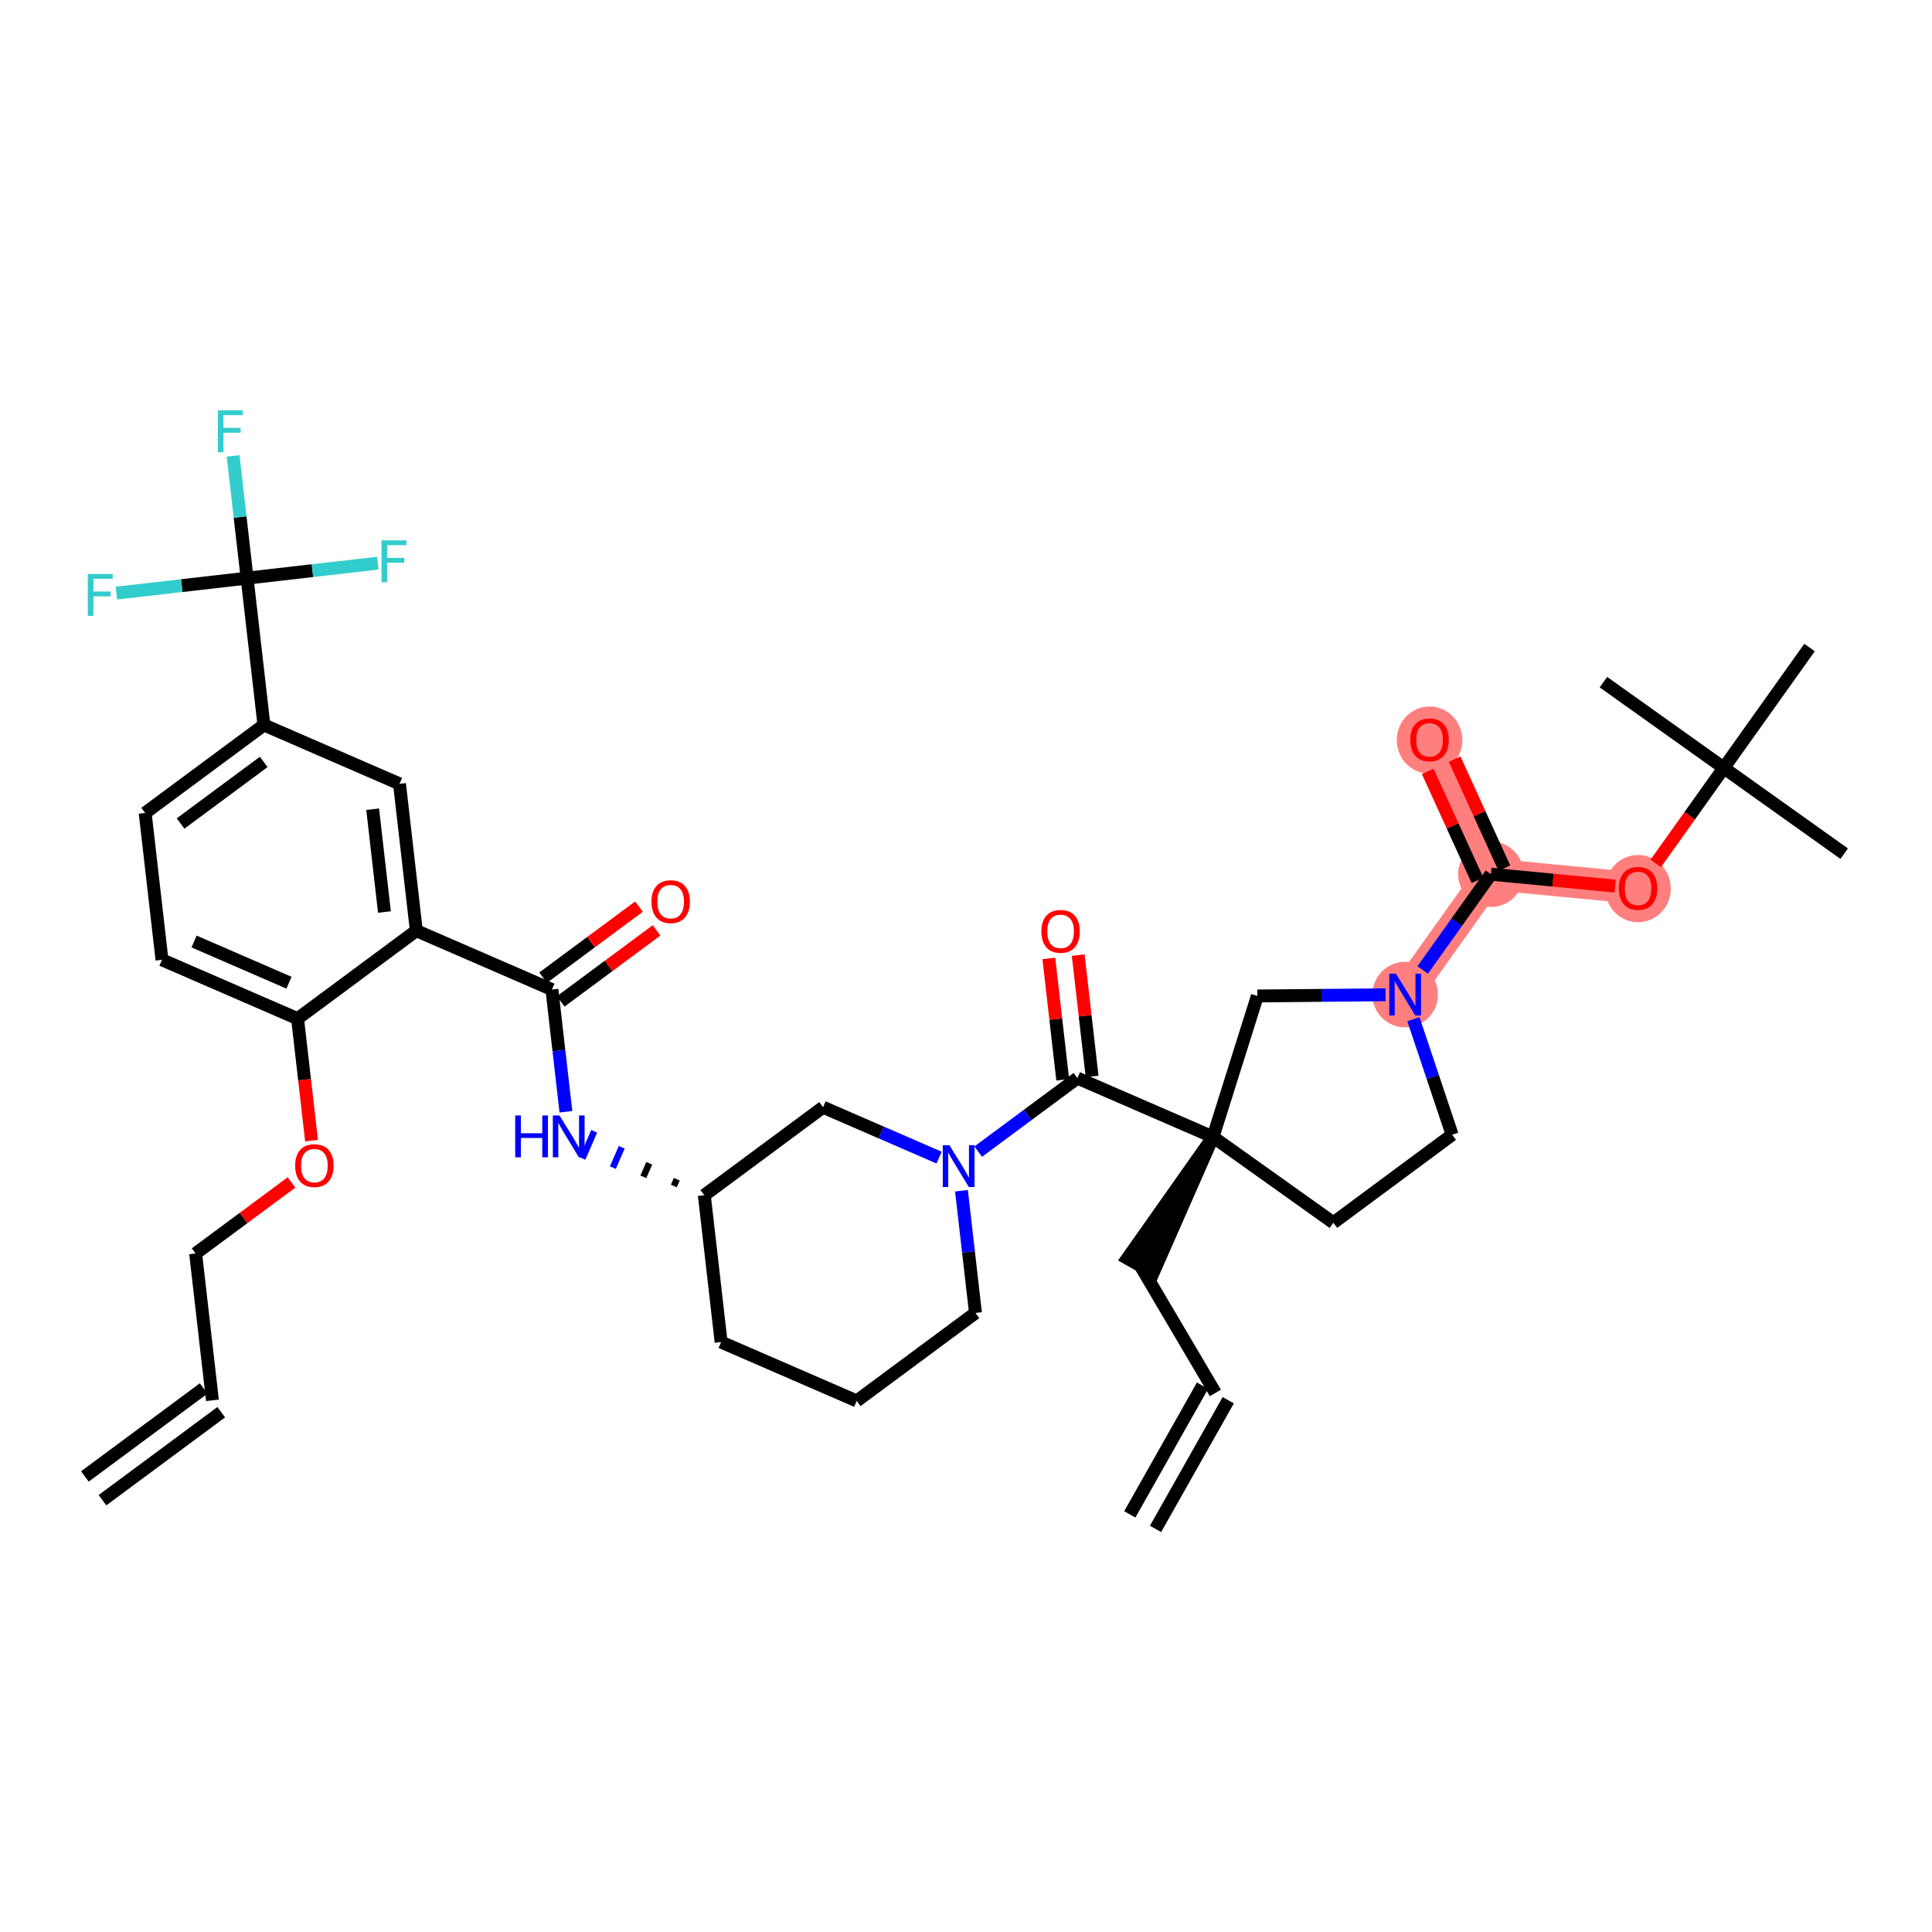 <?xml version='1.0' encoding='iso-8859-1'?>
<svg version='1.1' baseProfile='full'
              xmlns='http://www.w3.org/2000/svg'
                      xmlns:rdkit='http://www.rdkit.org/xml'
                      xmlns:xlink='http://www.w3.org/1999/xlink'
                  xml:space='preserve'
width='300px' height='300px' viewBox='0 0 300 300'>
<!-- END OF HEADER -->
<rect style='opacity:1.0;fill:#FFFFFF;stroke:none' width='300' height='300' x='0' y='0'> </rect>
<rect style='opacity:1.0;fill:#FFFFFF;stroke:none' width='300' height='300' x='0' y='0'> </rect>
<path d='M 218.191,154.441 L 231.508,135.748' style='fill:none;fill-rule:evenodd;stroke:#FF7F7F;stroke-width:4.9px;stroke-linecap:butt;stroke-linejoin:miter;stroke-opacity:1' />
<path d='M 231.508,135.748 L 221.978,114.869' style='fill:none;fill-rule:evenodd;stroke:#FF7F7F;stroke-width:4.9px;stroke-linecap:butt;stroke-linejoin:miter;stroke-opacity:1' />
<path d='M 231.508,135.748 L 254.354,137.934' style='fill:none;fill-rule:evenodd;stroke:#FF7F7F;stroke-width:4.9px;stroke-linecap:butt;stroke-linejoin:miter;stroke-opacity:1' />
<ellipse cx='218.191' cy='154.441' rx='4.59' ry='4.596'  style='fill:#FF7F7F;fill-rule:evenodd;stroke:#FF7F7F;stroke-width:1.0px;stroke-linecap:butt;stroke-linejoin:miter;stroke-opacity:1' />
<ellipse cx='231.508' cy='135.748' rx='4.59' ry='4.59'  style='fill:#FF7F7F;fill-rule:evenodd;stroke:#FF7F7F;stroke-width:1.0px;stroke-linecap:butt;stroke-linejoin:miter;stroke-opacity:1' />
<ellipse cx='221.978' cy='114.919' rx='4.59' ry='4.719'  style='fill:#FF7F7F;fill-rule:evenodd;stroke:#FF7F7F;stroke-width:1.0px;stroke-linecap:butt;stroke-linejoin:miter;stroke-opacity:1' />
<ellipse cx='254.354' cy='137.984' rx='4.59' ry='4.719'  style='fill:#FF7F7F;fill-rule:evenodd;stroke:#FF7F7F;stroke-width:1.0px;stroke-linecap:butt;stroke-linejoin:miter;stroke-opacity:1' />
<path class='bond-0 atom-0 atom-1' d='M 15.913,232.951 L 34.355,219.288' style='fill:none;fill-rule:evenodd;stroke:#000000;stroke-width:2.0px;stroke-linecap:butt;stroke-linejoin:miter;stroke-opacity:1' />
<path class='bond-0 atom-0 atom-1' d='M 13.181,229.263 L 31.622,215.6' style='fill:none;fill-rule:evenodd;stroke:#000000;stroke-width:2.0px;stroke-linecap:butt;stroke-linejoin:miter;stroke-opacity:1' />
<path class='bond-1 atom-1 atom-2' d='M 32.988,217.444 L 30.377,194.642' style='fill:none;fill-rule:evenodd;stroke:#000000;stroke-width:2.0px;stroke-linecap:butt;stroke-linejoin:miter;stroke-opacity:1' />
<path class='bond-2 atom-2 atom-3' d='M 30.377,194.642 L 37.818,189.128' style='fill:none;fill-rule:evenodd;stroke:#000000;stroke-width:2.0px;stroke-linecap:butt;stroke-linejoin:miter;stroke-opacity:1' />
<path class='bond-2 atom-2 atom-3' d='M 37.818,189.128 L 45.26,183.615' style='fill:none;fill-rule:evenodd;stroke:#FF0000;stroke-width:2.0px;stroke-linecap:butt;stroke-linejoin:miter;stroke-opacity:1' />
<path class='bond-3 atom-3 atom-4' d='M 48.376,177.119 L 47.291,167.648' style='fill:none;fill-rule:evenodd;stroke:#FF0000;stroke-width:2.0px;stroke-linecap:butt;stroke-linejoin:miter;stroke-opacity:1' />
<path class='bond-3 atom-3 atom-4' d='M 47.291,167.648 L 46.206,158.177' style='fill:none;fill-rule:evenodd;stroke:#000000;stroke-width:2.0px;stroke-linecap:butt;stroke-linejoin:miter;stroke-opacity:1' />
<path class='bond-4 atom-4 atom-5' d='M 46.206,158.177 L 25.153,149.038' style='fill:none;fill-rule:evenodd;stroke:#000000;stroke-width:2.0px;stroke-linecap:butt;stroke-linejoin:miter;stroke-opacity:1' />
<path class='bond-4 atom-4 atom-5' d='M 44.876,152.596 L 30.139,146.198' style='fill:none;fill-rule:evenodd;stroke:#000000;stroke-width:2.0px;stroke-linecap:butt;stroke-linejoin:miter;stroke-opacity:1' />
<path class='bond-39 atom-13 atom-4' d='M 64.647,144.515 L 46.206,158.177' style='fill:none;fill-rule:evenodd;stroke:#000000;stroke-width:2.0px;stroke-linecap:butt;stroke-linejoin:miter;stroke-opacity:1' />
<path class='bond-5 atom-5 atom-6' d='M 25.153,149.038 L 22.541,126.236' style='fill:none;fill-rule:evenodd;stroke:#000000;stroke-width:2.0px;stroke-linecap:butt;stroke-linejoin:miter;stroke-opacity:1' />
<path class='bond-6 atom-6 atom-7' d='M 22.541,126.236 L 40.983,112.573' style='fill:none;fill-rule:evenodd;stroke:#000000;stroke-width:2.0px;stroke-linecap:butt;stroke-linejoin:miter;stroke-opacity:1' />
<path class='bond-6 atom-6 atom-7' d='M 28.04,127.875 L 40.949,118.311' style='fill:none;fill-rule:evenodd;stroke:#000000;stroke-width:2.0px;stroke-linecap:butt;stroke-linejoin:miter;stroke-opacity:1' />
<path class='bond-7 atom-7 atom-8' d='M 40.983,112.573 L 38.371,89.772' style='fill:none;fill-rule:evenodd;stroke:#000000;stroke-width:2.0px;stroke-linecap:butt;stroke-linejoin:miter;stroke-opacity:1' />
<path class='bond-11 atom-7 atom-12' d='M 40.983,112.573 L 62.035,121.713' style='fill:none;fill-rule:evenodd;stroke:#000000;stroke-width:2.0px;stroke-linecap:butt;stroke-linejoin:miter;stroke-opacity:1' />
<path class='bond-8 atom-8 atom-9' d='M 38.371,89.772 L 37.284,80.282' style='fill:none;fill-rule:evenodd;stroke:#000000;stroke-width:2.0px;stroke-linecap:butt;stroke-linejoin:miter;stroke-opacity:1' />
<path class='bond-8 atom-8 atom-9' d='M 37.284,80.282 L 36.197,70.793' style='fill:none;fill-rule:evenodd;stroke:#33CCCC;stroke-width:2.0px;stroke-linecap:butt;stroke-linejoin:miter;stroke-opacity:1' />
<path class='bond-9 atom-8 atom-10' d='M 38.371,89.772 L 48.519,88.609' style='fill:none;fill-rule:evenodd;stroke:#000000;stroke-width:2.0px;stroke-linecap:butt;stroke-linejoin:miter;stroke-opacity:1' />
<path class='bond-9 atom-8 atom-10' d='M 48.519,88.609 L 58.666,87.447' style='fill:none;fill-rule:evenodd;stroke:#33CCCC;stroke-width:2.0px;stroke-linecap:butt;stroke-linejoin:miter;stroke-opacity:1' />
<path class='bond-10 atom-8 atom-11' d='M 38.371,89.772 L 28.223,90.934' style='fill:none;fill-rule:evenodd;stroke:#000000;stroke-width:2.0px;stroke-linecap:butt;stroke-linejoin:miter;stroke-opacity:1' />
<path class='bond-10 atom-8 atom-11' d='M 28.223,90.934 L 18.075,92.096' style='fill:none;fill-rule:evenodd;stroke:#33CCCC;stroke-width:2.0px;stroke-linecap:butt;stroke-linejoin:miter;stroke-opacity:1' />
<path class='bond-12 atom-12 atom-13' d='M 62.035,121.713 L 64.647,144.515' style='fill:none;fill-rule:evenodd;stroke:#000000;stroke-width:2.0px;stroke-linecap:butt;stroke-linejoin:miter;stroke-opacity:1' />
<path class='bond-12 atom-12 atom-13' d='M 57.867,125.655 L 59.695,141.617' style='fill:none;fill-rule:evenodd;stroke:#000000;stroke-width:2.0px;stroke-linecap:butt;stroke-linejoin:miter;stroke-opacity:1' />
<path class='bond-13 atom-13 atom-14' d='M 64.647,144.515 L 85.7,153.654' style='fill:none;fill-rule:evenodd;stroke:#000000;stroke-width:2.0px;stroke-linecap:butt;stroke-linejoin:miter;stroke-opacity:1' />
<path class='bond-14 atom-14 atom-15' d='M 87.066,155.498 L 94.508,149.984' style='fill:none;fill-rule:evenodd;stroke:#000000;stroke-width:2.0px;stroke-linecap:butt;stroke-linejoin:miter;stroke-opacity:1' />
<path class='bond-14 atom-14 atom-15' d='M 94.508,149.984 L 101.95,144.471' style='fill:none;fill-rule:evenodd;stroke:#FF0000;stroke-width:2.0px;stroke-linecap:butt;stroke-linejoin:miter;stroke-opacity:1' />
<path class='bond-14 atom-14 atom-15' d='M 84.334,151.81 L 91.776,146.296' style='fill:none;fill-rule:evenodd;stroke:#000000;stroke-width:2.0px;stroke-linecap:butt;stroke-linejoin:miter;stroke-opacity:1' />
<path class='bond-14 atom-14 atom-15' d='M 91.776,146.296 L 99.218,140.782' style='fill:none;fill-rule:evenodd;stroke:#FF0000;stroke-width:2.0px;stroke-linecap:butt;stroke-linejoin:miter;stroke-opacity:1' />
<path class='bond-15 atom-14 atom-16' d='M 85.7,153.654 L 86.787,163.143' style='fill:none;fill-rule:evenodd;stroke:#000000;stroke-width:2.0px;stroke-linecap:butt;stroke-linejoin:miter;stroke-opacity:1' />
<path class='bond-15 atom-14 atom-16' d='M 86.787,163.143 L 87.874,172.632' style='fill:none;fill-rule:evenodd;stroke:#0000FF;stroke-width:2.0px;stroke-linecap:butt;stroke-linejoin:miter;stroke-opacity:1' />
<path class='bond-16 atom-17 atom-16' d='M 105.09,183.113 L 104.633,184.166' style='fill:none;fill-rule:evenodd;stroke:#000000;stroke-width:1.0px;stroke-linecap:butt;stroke-linejoin:miter;stroke-opacity:1' />
<path class='bond-16 atom-17 atom-16' d='M 100.814,180.632 L 99.901,182.737' style='fill:none;fill-rule:evenodd;stroke:#000000;stroke-width:1.0px;stroke-linecap:butt;stroke-linejoin:miter;stroke-opacity:1' />
<path class='bond-16 atom-17 atom-16' d='M 96.539,178.151 L 95.169,181.309' style='fill:none;fill-rule:evenodd;stroke:#0000FF;stroke-width:1.0px;stroke-linecap:butt;stroke-linejoin:miter;stroke-opacity:1' />
<path class='bond-16 atom-17 atom-16' d='M 92.264,175.669 L 90.436,179.88' style='fill:none;fill-rule:evenodd;stroke:#0000FF;stroke-width:1.0px;stroke-linecap:butt;stroke-linejoin:miter;stroke-opacity:1' />
<path class='bond-17 atom-17 atom-18' d='M 109.365,185.595 L 111.976,208.397' style='fill:none;fill-rule:evenodd;stroke:#000000;stroke-width:2.0px;stroke-linecap:butt;stroke-linejoin:miter;stroke-opacity:1' />
<path class='bond-40 atom-39 atom-17' d='M 127.806,171.932 L 109.365,185.595' style='fill:none;fill-rule:evenodd;stroke:#000000;stroke-width:2.0px;stroke-linecap:butt;stroke-linejoin:miter;stroke-opacity:1' />
<path class='bond-18 atom-18 atom-19' d='M 111.976,208.397 L 133.029,217.536' style='fill:none;fill-rule:evenodd;stroke:#000000;stroke-width:2.0px;stroke-linecap:butt;stroke-linejoin:miter;stroke-opacity:1' />
<path class='bond-19 atom-19 atom-20' d='M 133.029,217.536 L 151.47,203.873' style='fill:none;fill-rule:evenodd;stroke:#000000;stroke-width:2.0px;stroke-linecap:butt;stroke-linejoin:miter;stroke-opacity:1' />
<path class='bond-20 atom-20 atom-21' d='M 151.47,203.873 L 150.384,194.384' style='fill:none;fill-rule:evenodd;stroke:#000000;stroke-width:2.0px;stroke-linecap:butt;stroke-linejoin:miter;stroke-opacity:1' />
<path class='bond-20 atom-20 atom-21' d='M 150.384,194.384 L 149.297,184.895' style='fill:none;fill-rule:evenodd;stroke:#0000FF;stroke-width:2.0px;stroke-linecap:butt;stroke-linejoin:miter;stroke-opacity:1' />
<path class='bond-21 atom-21 atom-22' d='M 151.897,178.82 L 159.599,173.114' style='fill:none;fill-rule:evenodd;stroke:#0000FF;stroke-width:2.0px;stroke-linecap:butt;stroke-linejoin:miter;stroke-opacity:1' />
<path class='bond-21 atom-21 atom-22' d='M 159.599,173.114 L 167.3,167.408' style='fill:none;fill-rule:evenodd;stroke:#000000;stroke-width:2.0px;stroke-linecap:butt;stroke-linejoin:miter;stroke-opacity:1' />
<path class='bond-38 atom-21 atom-39' d='M 145.82,179.752 L 136.813,175.842' style='fill:none;fill-rule:evenodd;stroke:#0000FF;stroke-width:2.0px;stroke-linecap:butt;stroke-linejoin:miter;stroke-opacity:1' />
<path class='bond-38 atom-21 atom-39' d='M 136.813,175.842 L 127.806,171.932' style='fill:none;fill-rule:evenodd;stroke:#000000;stroke-width:2.0px;stroke-linecap:butt;stroke-linejoin:miter;stroke-opacity:1' />
<path class='bond-22 atom-22 atom-23' d='M 169.58,167.147 L 168.501,157.727' style='fill:none;fill-rule:evenodd;stroke:#000000;stroke-width:2.0px;stroke-linecap:butt;stroke-linejoin:miter;stroke-opacity:1' />
<path class='bond-22 atom-22 atom-23' d='M 168.501,157.727 L 167.422,148.307' style='fill:none;fill-rule:evenodd;stroke:#FF0000;stroke-width:2.0px;stroke-linecap:butt;stroke-linejoin:miter;stroke-opacity:1' />
<path class='bond-22 atom-22 atom-23' d='M 165.02,167.669 L 163.941,158.249' style='fill:none;fill-rule:evenodd;stroke:#000000;stroke-width:2.0px;stroke-linecap:butt;stroke-linejoin:miter;stroke-opacity:1' />
<path class='bond-22 atom-22 atom-23' d='M 163.941,158.249 L 162.862,148.829' style='fill:none;fill-rule:evenodd;stroke:#FF0000;stroke-width:2.0px;stroke-linecap:butt;stroke-linejoin:miter;stroke-opacity:1' />
<path class='bond-23 atom-22 atom-24' d='M 167.3,167.408 L 188.353,176.547' style='fill:none;fill-rule:evenodd;stroke:#000000;stroke-width:2.0px;stroke-linecap:butt;stroke-linejoin:miter;stroke-opacity:1' />
<path class='bond-24 atom-24 atom-25' d='M 188.353,176.547 L 175.065,195.401 L 179.061,197.659 Z' style='fill:#000000;fill-rule:evenodd;fill-opacity:1;stroke:#000000;stroke-width:2.0px;stroke-linecap:butt;stroke-linejoin:miter;stroke-opacity:1;' />
<path class='bond-27 atom-24 atom-28' d='M 188.353,176.547 L 207.045,189.864' style='fill:none;fill-rule:evenodd;stroke:#000000;stroke-width:2.0px;stroke-linecap:butt;stroke-linejoin:miter;stroke-opacity:1' />
<path class='bond-41 atom-38 atom-24' d='M 195.241,154.655 L 188.353,176.547' style='fill:none;fill-rule:evenodd;stroke:#000000;stroke-width:2.0px;stroke-linecap:butt;stroke-linejoin:miter;stroke-opacity:1' />
<path class='bond-25 atom-25 atom-26' d='M 177.063,196.53 L 188.723,216.298' style='fill:none;fill-rule:evenodd;stroke:#000000;stroke-width:2.0px;stroke-linecap:butt;stroke-linejoin:miter;stroke-opacity:1' />
<path class='bond-26 atom-26 atom-27' d='M 186.725,215.169 L 175.435,235.151' style='fill:none;fill-rule:evenodd;stroke:#000000;stroke-width:2.0px;stroke-linecap:butt;stroke-linejoin:miter;stroke-opacity:1' />
<path class='bond-26 atom-26 atom-27' d='M 190.722,217.427 L 179.432,237.409' style='fill:none;fill-rule:evenodd;stroke:#000000;stroke-width:2.0px;stroke-linecap:butt;stroke-linejoin:miter;stroke-opacity:1' />
<path class='bond-28 atom-28 atom-29' d='M 207.045,189.864 L 225.487,176.201' style='fill:none;fill-rule:evenodd;stroke:#000000;stroke-width:2.0px;stroke-linecap:butt;stroke-linejoin:miter;stroke-opacity:1' />
<path class='bond-29 atom-29 atom-30' d='M 225.487,176.201 L 222.48,167.233' style='fill:none;fill-rule:evenodd;stroke:#000000;stroke-width:2.0px;stroke-linecap:butt;stroke-linejoin:miter;stroke-opacity:1' />
<path class='bond-29 atom-29 atom-30' d='M 222.48,167.233 L 219.473,158.264' style='fill:none;fill-rule:evenodd;stroke:#0000FF;stroke-width:2.0px;stroke-linecap:butt;stroke-linejoin:miter;stroke-opacity:1' />
<path class='bond-30 atom-30 atom-31' d='M 220.915,150.617 L 226.211,143.182' style='fill:none;fill-rule:evenodd;stroke:#0000FF;stroke-width:2.0px;stroke-linecap:butt;stroke-linejoin:miter;stroke-opacity:1' />
<path class='bond-30 atom-30 atom-31' d='M 226.211,143.182 L 231.508,135.748' style='fill:none;fill-rule:evenodd;stroke:#000000;stroke-width:2.0px;stroke-linecap:butt;stroke-linejoin:miter;stroke-opacity:1' />
<path class='bond-37 atom-30 atom-38' d='M 215.152,154.469 L 205.197,154.562' style='fill:none;fill-rule:evenodd;stroke:#0000FF;stroke-width:2.0px;stroke-linecap:butt;stroke-linejoin:miter;stroke-opacity:1' />
<path class='bond-37 atom-30 atom-38' d='M 205.197,154.562 L 195.241,154.655' style='fill:none;fill-rule:evenodd;stroke:#000000;stroke-width:2.0px;stroke-linecap:butt;stroke-linejoin:miter;stroke-opacity:1' />
<path class='bond-31 atom-31 atom-32' d='M 233.596,134.795 L 229.735,126.336' style='fill:none;fill-rule:evenodd;stroke:#000000;stroke-width:2.0px;stroke-linecap:butt;stroke-linejoin:miter;stroke-opacity:1' />
<path class='bond-31 atom-31 atom-32' d='M 229.735,126.336 L 225.874,117.877' style='fill:none;fill-rule:evenodd;stroke:#FF0000;stroke-width:2.0px;stroke-linecap:butt;stroke-linejoin:miter;stroke-opacity:1' />
<path class='bond-31 atom-31 atom-32' d='M 229.42,136.701 L 225.559,128.242' style='fill:none;fill-rule:evenodd;stroke:#000000;stroke-width:2.0px;stroke-linecap:butt;stroke-linejoin:miter;stroke-opacity:1' />
<path class='bond-31 atom-31 atom-32' d='M 225.559,128.242 L 221.698,119.783' style='fill:none;fill-rule:evenodd;stroke:#FF0000;stroke-width:2.0px;stroke-linecap:butt;stroke-linejoin:miter;stroke-opacity:1' />
<path class='bond-32 atom-31 atom-33' d='M 231.508,135.748 L 241.152,136.671' style='fill:none;fill-rule:evenodd;stroke:#000000;stroke-width:2.0px;stroke-linecap:butt;stroke-linejoin:miter;stroke-opacity:1' />
<path class='bond-32 atom-31 atom-33' d='M 241.152,136.671 L 250.797,137.594' style='fill:none;fill-rule:evenodd;stroke:#FF0000;stroke-width:2.0px;stroke-linecap:butt;stroke-linejoin:miter;stroke-opacity:1' />
<path class='bond-33 atom-33 atom-34' d='M 257.104,134.074 L 262.388,126.657' style='fill:none;fill-rule:evenodd;stroke:#FF0000;stroke-width:2.0px;stroke-linecap:butt;stroke-linejoin:miter;stroke-opacity:1' />
<path class='bond-33 atom-33 atom-34' d='M 262.388,126.657 L 267.671,119.241' style='fill:none;fill-rule:evenodd;stroke:#000000;stroke-width:2.0px;stroke-linecap:butt;stroke-linejoin:miter;stroke-opacity:1' />
<path class='bond-34 atom-34 atom-35' d='M 267.671,119.241 L 286.364,132.558' style='fill:none;fill-rule:evenodd;stroke:#000000;stroke-width:2.0px;stroke-linecap:butt;stroke-linejoin:miter;stroke-opacity:1' />
<path class='bond-35 atom-34 atom-36' d='M 267.671,119.241 L 248.978,105.925' style='fill:none;fill-rule:evenodd;stroke:#000000;stroke-width:2.0px;stroke-linecap:butt;stroke-linejoin:miter;stroke-opacity:1' />
<path class='bond-36 atom-34 atom-37' d='M 267.671,119.241 L 280.987,100.549' style='fill:none;fill-rule:evenodd;stroke:#000000;stroke-width:2.0px;stroke-linecap:butt;stroke-linejoin:miter;stroke-opacity:1' />
<path  class='atom-3' d='M 45.834 180.998
Q 45.834 179.437, 46.605 178.565
Q 47.376 177.693, 48.818 177.693
Q 50.259 177.693, 51.03 178.565
Q 51.801 179.437, 51.801 180.998
Q 51.801 182.577, 51.021 183.476
Q 50.241 184.367, 48.818 184.367
Q 47.386 184.367, 46.605 183.476
Q 45.834 182.586, 45.834 180.998
M 48.818 183.632
Q 49.809 183.632, 50.342 182.971
Q 50.883 182.301, 50.883 180.998
Q 50.883 179.721, 50.342 179.079
Q 49.809 178.427, 48.818 178.427
Q 47.826 178.427, 47.285 179.07
Q 46.752 179.712, 46.752 180.998
Q 46.752 182.31, 47.285 182.971
Q 47.826 183.632, 48.818 183.632
' fill='#FF0000'/>
<path  class='atom-9' d='M 33.827 63.72
L 37.691 63.72
L 37.691 64.463
L 34.699 64.463
L 34.699 66.437
L 37.361 66.437
L 37.361 67.19
L 34.699 67.19
L 34.699 70.219
L 33.827 70.219
L 33.827 63.72
' fill='#33CCCC'/>
<path  class='atom-10' d='M 59.24 83.91
L 63.105 83.91
L 63.105 84.654
L 60.112 84.654
L 60.112 86.627
L 62.775 86.627
L 62.775 87.38
L 60.112 87.38
L 60.112 90.41
L 59.24 90.41
L 59.24 83.91
' fill='#33CCCC'/>
<path  class='atom-11' d='M 13.636 89.133
L 17.501 89.133
L 17.501 89.877
L 14.508 89.877
L 14.508 91.851
L 17.171 91.851
L 17.171 92.604
L 14.508 92.604
L 14.508 95.633
L 13.636 95.633
L 13.636 89.133
' fill='#33CCCC'/>
<path  class='atom-15' d='M 101.158 140.009
Q 101.158 138.449, 101.929 137.576
Q 102.7 136.704, 104.141 136.704
Q 105.582 136.704, 106.354 137.576
Q 107.125 138.449, 107.125 140.009
Q 107.125 141.588, 106.344 142.488
Q 105.564 143.378, 104.141 143.378
Q 102.709 143.378, 101.929 142.488
Q 101.158 141.597, 101.158 140.009
M 104.141 142.644
Q 105.133 142.644, 105.665 141.983
Q 106.207 141.313, 106.207 140.009
Q 106.207 138.733, 105.665 138.091
Q 105.133 137.439, 104.141 137.439
Q 103.15 137.439, 102.608 138.081
Q 102.076 138.724, 102.076 140.009
Q 102.076 141.322, 102.608 141.983
Q 103.15 142.644, 104.141 142.644
' fill='#FF0000'/>
<path  class='atom-16' d='M 79.999 173.206
L 80.88 173.206
L 80.88 175.969
L 84.204 175.969
L 84.204 173.206
L 85.085 173.206
L 85.085 179.705
L 84.204 179.705
L 84.204 176.703
L 80.88 176.703
L 80.88 179.705
L 79.999 179.705
L 79.999 173.206
' fill='#0000FF'/>
<path  class='atom-16' d='M 86.875 173.206
L 89.005 176.648
Q 89.216 176.988, 89.556 177.603
Q 89.895 178.218, 89.914 178.255
L 89.914 173.206
L 90.777 173.206
L 90.777 179.705
L 89.886 179.705
L 87.6 175.941
Q 87.334 175.501, 87.049 174.996
Q 86.774 174.491, 86.691 174.335
L 86.691 179.705
L 85.847 179.705
L 85.847 173.206
L 86.875 173.206
' fill='#0000FF'/>
<path  class='atom-21' d='M 147.422 177.821
L 149.552 181.264
Q 149.763 181.603, 150.103 182.219
Q 150.442 182.834, 150.461 182.87
L 150.461 177.821
L 151.324 177.821
L 151.324 184.321
L 150.433 184.321
L 148.147 180.557
Q 147.881 180.116, 147.596 179.611
Q 147.321 179.106, 147.238 178.95
L 147.238 184.321
L 146.394 184.321
L 146.394 177.821
L 147.422 177.821
' fill='#0000FF'/>
<path  class='atom-23' d='M 161.704 144.625
Q 161.704 143.064, 162.476 142.192
Q 163.247 141.32, 164.688 141.32
Q 166.129 141.32, 166.901 142.192
Q 167.672 143.064, 167.672 144.625
Q 167.672 146.204, 166.891 147.103
Q 166.111 147.994, 164.688 147.994
Q 163.256 147.994, 162.476 147.103
Q 161.704 146.213, 161.704 144.625
M 164.688 147.259
Q 165.68 147.259, 166.212 146.598
Q 166.754 145.928, 166.754 144.625
Q 166.754 143.349, 166.212 142.706
Q 165.68 142.054, 164.688 142.054
Q 163.697 142.054, 163.155 142.697
Q 162.623 143.339, 162.623 144.625
Q 162.623 145.937, 163.155 146.598
Q 163.697 147.259, 164.688 147.259
' fill='#FF0000'/>
<path  class='atom-30' d='M 216.754 151.191
L 218.884 154.633
Q 219.095 154.973, 219.435 155.588
Q 219.775 156.203, 219.793 156.24
L 219.793 151.191
L 220.656 151.191
L 220.656 157.69
L 219.766 157.69
L 217.48 153.926
Q 217.213 153.486, 216.929 152.981
Q 216.653 152.476, 216.571 152.32
L 216.571 157.69
L 215.726 157.69
L 215.726 151.191
L 216.754 151.191
' fill='#0000FF'/>
<path  class='atom-32' d='M 218.994 114.887
Q 218.994 113.327, 219.765 112.455
Q 220.536 111.582, 221.978 111.582
Q 223.419 111.582, 224.19 112.455
Q 224.961 113.327, 224.961 114.887
Q 224.961 116.466, 224.181 117.366
Q 223.401 118.257, 221.978 118.257
Q 220.546 118.257, 219.765 117.366
Q 218.994 116.476, 218.994 114.887
M 221.978 117.522
Q 222.969 117.522, 223.502 116.861
Q 224.043 116.191, 224.043 114.887
Q 224.043 113.611, 223.502 112.969
Q 222.969 112.317, 221.978 112.317
Q 220.986 112.317, 220.445 112.959
Q 219.912 113.602, 219.912 114.887
Q 219.912 116.2, 220.445 116.861
Q 220.986 117.522, 221.978 117.522
' fill='#FF0000'/>
<path  class='atom-33' d='M 251.371 137.952
Q 251.371 136.392, 252.142 135.519
Q 252.913 134.647, 254.354 134.647
Q 255.796 134.647, 256.567 135.519
Q 257.338 136.392, 257.338 137.952
Q 257.338 139.531, 256.558 140.431
Q 255.777 141.322, 254.354 141.322
Q 252.922 141.322, 252.142 140.431
Q 251.371 139.541, 251.371 137.952
M 254.354 140.587
Q 255.346 140.587, 255.878 139.926
Q 256.42 139.256, 256.42 137.952
Q 256.42 136.676, 255.878 136.034
Q 255.346 135.382, 254.354 135.382
Q 253.363 135.382, 252.821 136.024
Q 252.289 136.667, 252.289 137.952
Q 252.289 139.265, 252.821 139.926
Q 253.363 140.587, 254.354 140.587
' fill='#FF0000'/>
</svg>
